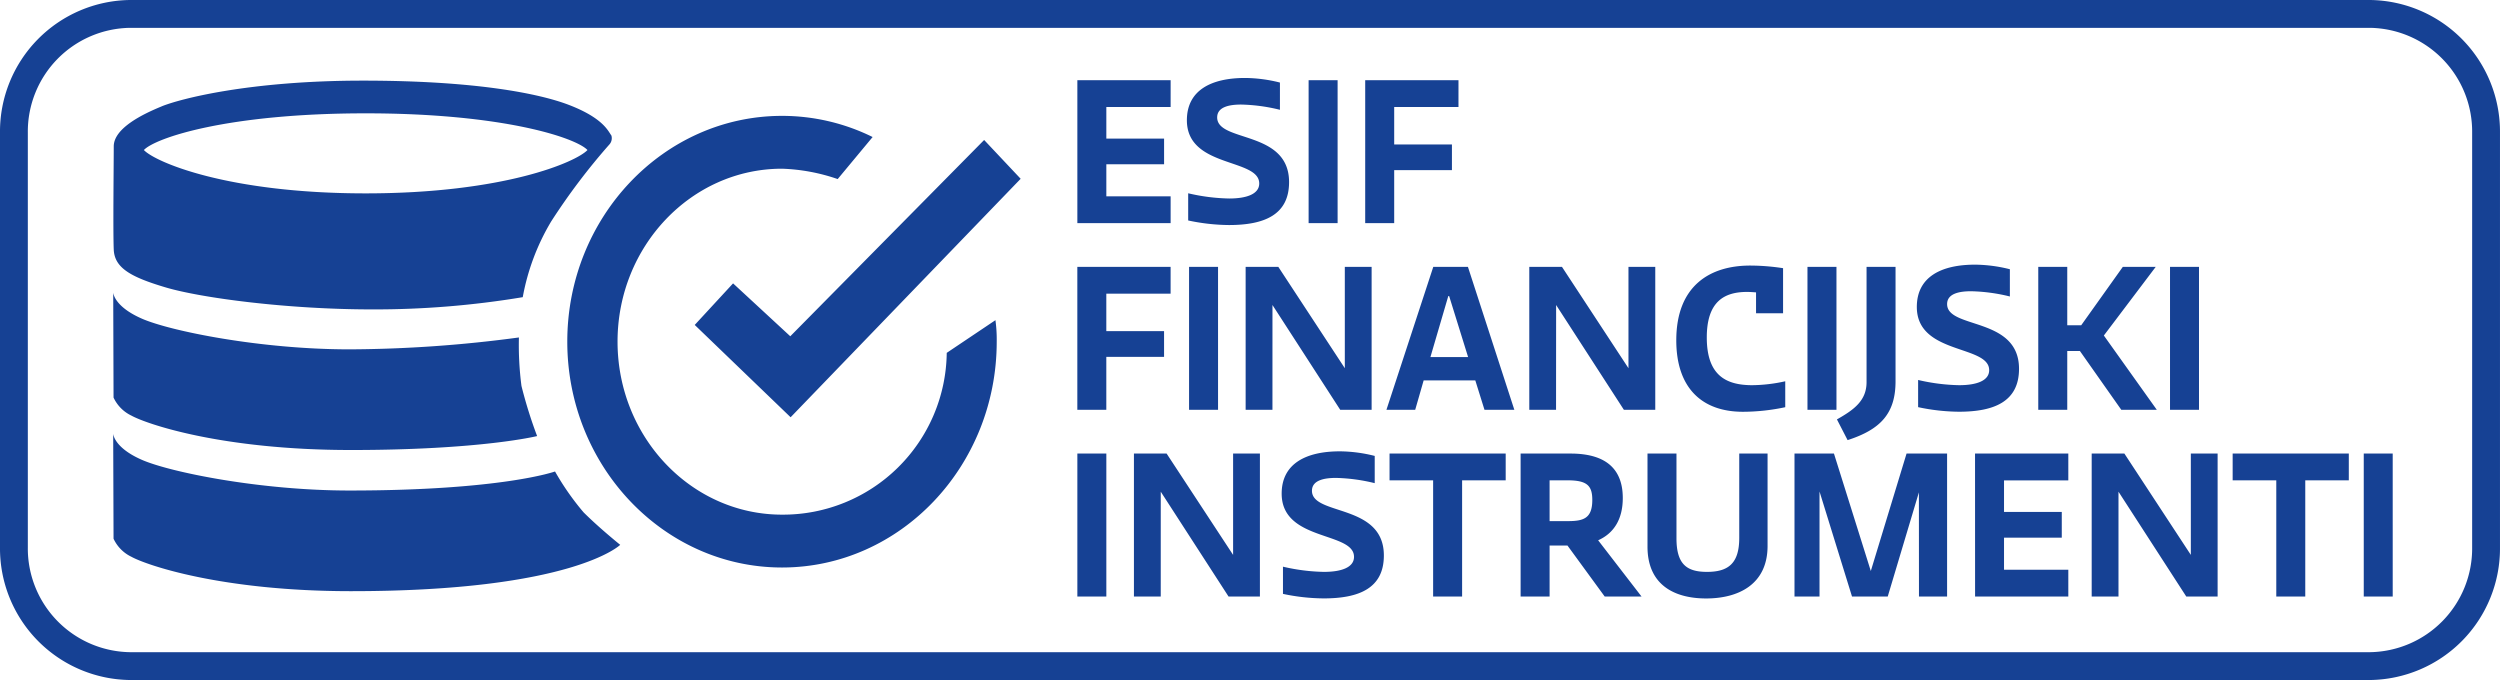 <svg xmlns="http://www.w3.org/2000/svg" viewBox="0 0 330.873 90"><title>esif-logo</title><g id="a74fec51-cca0-4929-9203-3c84e95f5ead" data-name="Layer 2"><g id="a413e8c4-91ba-4085-adae-56920e23cae1" data-name="Layer 1"><path d="M142.587,10.613h12.345V14.16h-8.509v4.182h7.643v3.4h-7.643v4.241h8.509v3.547H142.587Zm20.091,15.659c2.279,0,3.98-.575,3.98-1.988,0-3.376-9.575-2.019-9.575-8.365,0-4.038,3.317-5.6,7.7-5.6a19.305,19.305,0,0,1,4.615.607v3.606a23.305,23.305,0,0,0-5.134-.694c-1.442,0-3.172.259-3.172,1.7,0,3.344,9.516,1.643,9.516,8.566,0,4.355-3.316,5.68-7.959,5.68a26.63,26.63,0,0,1-5.394-.605V25.58A25.663,25.663,0,0,0,162.678,26.272Zm14.353,3.26h-3.837V10.613h3.837Zm3.652-18.919h12.345V14.16H184.52v4.96h7.642v3.4H184.52v7.008h-3.837Zm-38.1,24.707h12.345v3.547h-8.509v4.961h7.643v3.4h-7.643v7.007h-3.836Zm18.624,18.919h-3.836V35.32h3.836Zm7.2,0h-3.548V35.32h4.326l8.8,13.412V35.32h3.548V54.239h-4.154l-8.969-13.872Zm26.848-3.892h-6.836L187.3,54.239h-3.807l6.2-18.919h4.586l6.143,18.919h-3.951Zm-5.942-3.087h4.99l-2.51-8.075h-.114Zm16.628,6.979H202.4V35.32h4.326l8.8,13.412V35.32h3.547V54.239h-4.152l-8.97-13.872Zm30.335-.346a27.267,27.267,0,0,1-5.594.606c-5.482,0-8.827-3.2-8.827-9.459,0-7.24,4.471-9.893,9.778-9.893a29.385,29.385,0,0,1,4.355.346v5.97h-3.577V38.694c-.432-.028-.837-.058-1.182-.058-3,0-5.337,1.241-5.337,6.028,0,5.047,2.568,6.316,6.028,6.316a20.8,20.8,0,0,0,4.356-.519Zm6.778.346h-3.837V35.32h3.837Zm7.819-18.919V50.461c0,4.241-1.96,6.374-6.345,7.788l-1.412-2.741c2.248-1.269,3.921-2.479,3.921-4.93V35.32Zm8.413,15.66c2.278,0,3.979-.575,3.979-1.989,0-3.376-9.575-2.018-9.575-8.364,0-4.038,3.316-5.6,7.7-5.6a19.3,19.3,0,0,1,4.615.607v3.605a23.385,23.385,0,0,0-5.135-.693c-1.44,0-3.171.259-3.171,1.7,0,3.344,9.517,1.642,9.517,8.565,0,4.356-3.318,5.681-7.959,5.681a26.639,26.639,0,0,1-5.395-.606V50.288A25.75,25.75,0,0,0,259.291,50.98ZM273.6,43.05h1.845l5.508-7.73h4.355l-6.865,9.085,7.01,9.834h-4.7l-5.48-7.787H273.6v7.787h-3.837V35.32H273.6Zm17.436,11.189H287.2V35.32h3.836ZM146.423,78.947h-3.836V60.028h3.836Zm7.2,0h-3.548V60.028H154.4l8.8,13.412V60.028h3.548V78.947h-4.153l-8.97-13.872Zm21.6-3.259c2.279,0,3.98-.575,3.98-1.989,0-3.376-9.575-2.019-9.575-8.365,0-4.037,3.317-5.6,7.7-5.6a19.305,19.305,0,0,1,4.615.607v3.605a23.367,23.367,0,0,0-5.135-.694c-1.441,0-3.171.26-3.171,1.7,0,3.344,9.516,1.643,9.516,8.566,0,4.355-3.316,5.68-7.959,5.68A26.622,26.622,0,0,1,169.8,78.6V75A25.729,25.729,0,0,0,175.223,75.688Zm8.682-15.66h15.372v3.547h-5.768V78.947h-3.836V63.575h-5.768ZM207.453,72.2h-2.365v6.748h-3.836V60.028h6.6c5.018,0,6.922,2.337,6.922,5.884,0,2.74-1.125,4.642-3.26,5.595l5.74,7.44h-4.874Zm-2.365-3.231h2.451c2.048,0,3.2-.374,3.2-2.8,0-1.932-.722-2.6-3.317-2.6h-2.336Zm25.1-8.94h3.748V72.257c0,5.075-3.836,6.949-8.131,6.949-4.01,0-7.76-1.642-7.76-6.862V60.028h3.835V71.246c0,3.432,1.357,4.442,4.039,4.442,2.856,0,4.269-1.152,4.269-4.5Zm23.777,5.133-4.124,13.786h-4.729l-4.3-13.9v13.9H237.5V60.028h5.222L247.6,75.573l4.731-15.545h5.365V78.947h-3.722Zm7.429-5.133h12.346v3.547h-8.509v4.182h7.643v3.4h-7.643V75.4h8.509v3.547H261.4ZM280.38,78.947h-3.547V60.028h4.327l8.795,13.412V60.028H293.5V78.947H289.35l-8.97-13.872Zm15.11-18.919h15.372v3.547H305.1V78.947h-3.836V63.575H295.49Zm21.183,18.919h-3.832V60.028h3.832ZM313.637,90H17.235A17.419,17.419,0,0,1,0,72.442V17.562A17.421,17.421,0,0,1,17.235,0h296.4a17.421,17.421,0,0,1,17.236,17.562v54.88A17.419,17.419,0,0,1,313.637,90ZM17.235,3.684A13.733,13.733,0,0,0,3.683,17.562v54.88A13.731,13.731,0,0,0,17.235,86.316h296.4a13.731,13.731,0,0,0,13.552-13.874V17.562A13.733,13.733,0,0,0,313.637,3.684ZM135.084,23.662l-4.834-5.135L104.593,44.505l-7.572-7-5.075,5.5,12.691,12.218ZM125.3,46.7a21.673,21.673,0,0,1-21.8,21.414c-12,0-21.769-10.27-21.769-22.9,0-12.611,9.764-22.886,21.769-22.886a25.005,25.005,0,0,1,7.367,1.372l4.624-5.564a27.033,27.033,0,0,0-11.991-2.8c-15.67,0-28.42,13.407-28.42,29.879s12.75,29.894,28.42,29.894,28.415-13.41,28.415-29.894a18.953,18.953,0,0,0-.169-2.841ZM48.4,15c18.281,0,27.852,3.259,29.352,4.856-1.5,1.594-11.071,5.737-29.352,5.737s-27.853-4.143-29.357-5.737C20.545,18.255,30.108,15,48.4,15Zm-27.021-.913c-2.424.993-6.325,2.863-6.325,5.288s-.105,11.23,0,13.651,2.216,3.634,6.9,5.021S38.026,40.95,49.3,40.95a119.234,119.234,0,0,0,19.886-1.62,29.922,29.922,0,0,1,3.748-10,84.8,84.8,0,0,1,7.669-10.156,1.25,1.25,0,0,0,.316-1.236c-.42-.551-1.054-2.313-5.692-4.078-3.791-1.44-12.119-3.189-27.189-3.189S23.8,13.092,21.377,14.083ZM15.028,52.615A4.95,4.95,0,0,0,17.4,55.009c1.922,1.07,11.86,4.549,29.063,4.549s24.624-1.844,24.624-1.844a60.072,60.072,0,0,1-2.071-6.634,41.941,41.941,0,0,1-.338-6.418,172.473,172.473,0,0,1-22.426,1.575c-11.8,0-23.712-2.423-27.456-4.056s-3.811-3.462-3.811-3.462Zm0,18.683A4.962,4.962,0,0,0,17.4,73.693c1.922,1.07,11.86,4.548,29.063,4.548,29.4,0,35.622-6.132,35.622-6.132s-2.742-2.2-4.848-4.3A34.841,34.841,0,0,1,73.457,62.4S66.482,64.92,46.248,64.92c-11.8,0-23.712-2.423-27.456-4.055S14.981,57.4,14.981,57.4Z" fill="#164194"></path></g></g></svg>